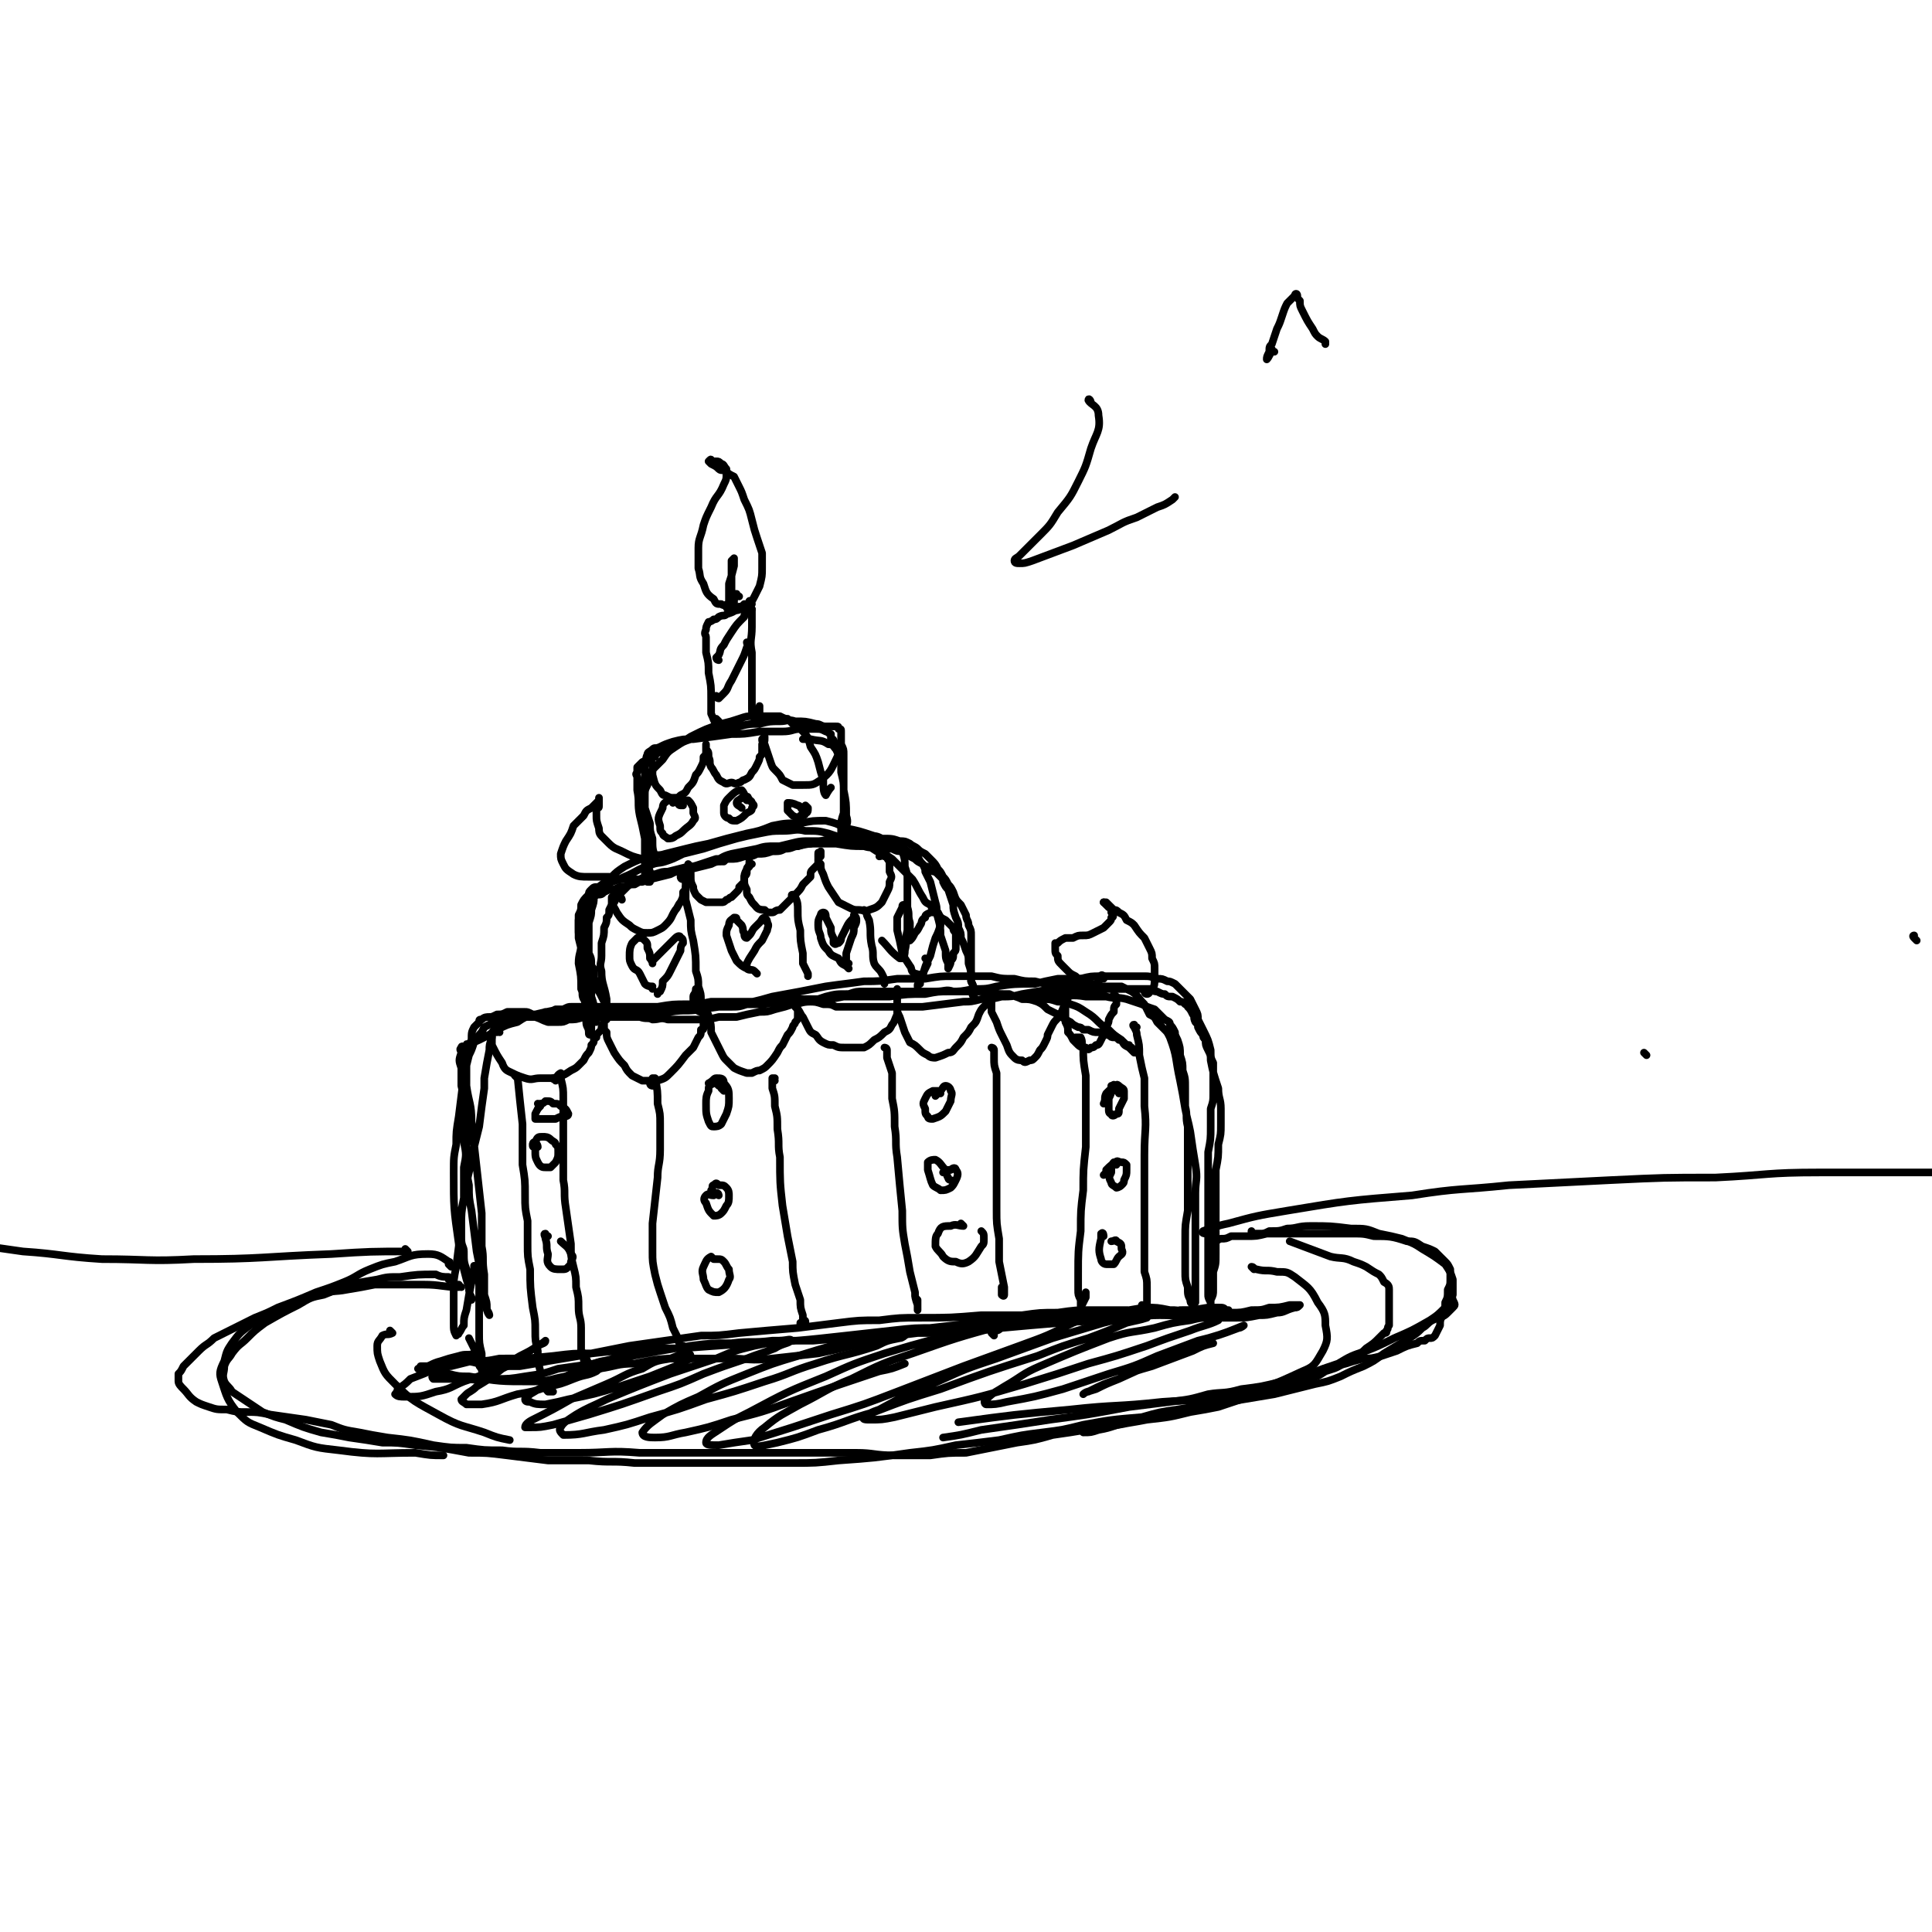 <svg viewBox='0 0 758 758' version='1.1' xmlns='http://www.w3.org/2000/svg' xmlns:xlink='http://www.w3.org/1999/xlink'><g fill='none' stroke='#000000' stroke-width='3' stroke-linecap='round' stroke-linejoin='round'><path d='M184,411c0,-1 -1,-2 -1,-1 0,1 0,2 0,4 0,6 0,6 0,12 1,7 2,7 2,14 2,18 2,18 4,36 0,6 0,6 0,13 1,5 0,5 1,11 0,4 0,4 0,8 1,3 1,3 1,5 0,2 1,3 1,3 0,0 0,-1 -1,-2 0,-3 0,-3 -1,-5 0,-4 0,-4 -1,-8 -1,-5 -1,-5 -2,-10 -1,-8 -1,-8 -2,-16 -1,-5 -1,-5 -1,-10 -1,-5 -1,-5 -1,-11 0,-5 0,-5 0,-10 0,-6 0,-6 0,-12 0,-3 0,-3 0,-6 0,-4 0,-4 0,-7 0,-3 0,-3 1,-6 0,-3 0,-3 1,-5 0,-3 0,-3 1,-5 1,-1 1,-1 2,-2 0,-1 0,-1 1,-1 1,-1 2,-1 3,-1 1,0 1,0 3,-1 2,0 2,0 4,-1 2,0 2,0 3,0 2,0 2,0 4,0 1,0 1,0 3,1 2,0 2,0 5,-1 2,0 2,0 4,-1 1,0 1,0 3,0 2,-1 2,-1 3,-1 2,0 2,0 4,0 3,0 3,0 6,0 2,0 2,0 4,0 3,0 3,0 6,0 3,0 3,0 6,0 4,0 4,0 8,0 6,-1 6,-1 12,-1 4,0 4,0 9,-1 5,0 5,0 9,0 5,0 5,0 10,0 7,-1 7,-1 14,-1 5,0 5,0 9,0 5,0 5,0 10,-1 4,0 4,0 9,0 5,0 5,0 9,0 7,-1 7,-1 14,-1 5,-1 5,-1 10,-1 4,0 4,0 9,-1 5,0 5,0 9,-1 7,-1 7,-1 15,-1 4,-1 4,-1 9,-2 4,0 4,0 9,0 4,-1 4,-1 8,-1 4,0 4,0 7,0 5,0 5,0 10,0 2,0 2,0 5,1 2,0 2,0 4,1 1,0 1,0 3,1 1,1 1,1 2,2 2,2 2,2 4,4 1,2 1,2 2,4 1,2 1,2 1,4 1,2 1,2 2,4 2,4 2,4 3,8 0,3 0,3 1,5 0,3 0,3 0,6 0,3 0,3 0,6 0,3 0,3 -1,6 0,3 0,3 0,7 0,5 0,5 -1,10 0,4 0,4 0,7 0,3 0,3 0,7 0,4 0,4 0,9 0,4 0,4 0,7 0,3 0,3 0,6 0,3 0,3 0,7 0,3 0,3 0,5 0,4 0,4 0,8 0,1 0,1 1,3 0,1 0,1 0,2 0,0 0,0 0,0 0,-2 0,-2 0,-3 1,-2 1,-2 1,-4 0,-3 0,-3 0,-7 1,-3 1,-3 1,-7 0,-4 0,-4 0,-9 0,-7 0,-7 0,-13 0,-6 0,-6 0,-11 1,-5 1,-5 1,-10 1,-4 1,-4 1,-8 0,-3 0,-3 0,-6 0,-4 -1,-4 -1,-8 -2,-6 -2,-6 -3,-11 0,-2 0,-2 -1,-4 -1,-2 -1,-2 -1,-4 -1,-1 -1,-1 -1,-2 -1,-1 -1,-1 -2,-3 0,-1 0,-1 -1,-2 -1,-2 0,-2 -1,-3 -1,-2 -1,-2 -2,-3 0,-1 0,-1 -1,-1 -1,-1 -1,-1 -2,-1 -1,-1 -1,-1 -3,-2 -2,0 -2,0 -3,-1 -1,0 -1,0 -3,-1 -1,0 -1,0 -3,-1 -2,0 -2,0 -4,0 -3,0 -3,0 -7,0 -2,0 -2,0 -5,0 -3,0 -3,0 -7,0 -3,0 -3,0 -7,0 -4,0 -4,0 -8,0 -6,1 -6,1 -12,2 -4,1 -4,1 -8,1 -4,1 -4,1 -8,1 -4,1 -4,1 -7,1 -8,1 -8,1 -16,2 -3,0 -3,0 -6,0 -3,0 -3,0 -6,0 -3,0 -3,0 -6,0 -5,0 -5,0 -9,0 -3,0 -3,0 -7,0 -2,-1 -2,-1 -5,-1 -3,-1 -3,-1 -6,-1 -5,0 -5,-1 -10,0 -3,0 -3,0 -7,1 -3,0 -3,0 -7,0 -3,1 -3,1 -7,1 -4,0 -4,0 -7,0 -6,0 -6,-1 -11,0 -4,0 -4,0 -7,0 -4,0 -4,0 -8,1 -3,0 -3,0 -7,1 -3,0 -3,0 -7,1 -5,0 -5,1 -10,1 -3,1 -3,1 -6,1 -2,1 -2,1 -4,1 -2,0 -2,0 -4,0 -3,-1 -2,-1 -5,-2 -2,-1 -2,-1 -3,-1 -2,0 -2,0 -3,0 -1,0 -1,0 -2,0 -1,0 -1,0 -2,1 -2,1 -2,1 -4,2 -1,1 -1,1 -2,3 -1,2 -1,2 -1,3 -1,3 -1,3 -1,5 -1,5 -1,5 -2,11 0,2 0,2 0,4 -1,7 -1,7 -2,15 -1,4 -1,4 -2,8 -1,8 -2,8 -3,15 -1,5 -1,5 -2,10 0,3 0,3 0,6 0,2 0,2 0,5 0,3 1,3 1,5 0,4 0,4 1,7 0,3 0,3 1,5 0,4 0,4 1,7 0,0 0,0 0,0 0,0 0,0 0,-1 -1,-2 -1,-2 -1,-4 -1,-3 -1,-3 -2,-7 -1,-5 -2,-5 -2,-10 -2,-14 -2,-14 -2,-28 0,-6 0,-6 1,-11 0,-5 0,-5 1,-11 1,-8 1,-8 2,-16 1,-4 1,-4 2,-8 1,-2 1,-2 2,-5 1,-1 1,-1 2,-3 1,-1 1,-1 2,-3 2,-1 2,-1 4,-2 1,0 1,0 3,-1 1,0 2,0 3,0 2,-1 2,-1 5,-1 2,0 2,0 4,0 4,0 4,0 8,0 2,0 2,0 5,0 3,0 3,0 5,0 3,0 3,0 5,0 4,0 4,0 8,0 3,0 3,0 6,0 2,0 2,0 5,0 3,1 3,0 5,1 3,0 3,-1 6,0 4,0 4,0 8,0 1,0 1,0 3,0 5,0 5,0 9,-1 4,0 4,0 7,0 4,-1 4,-1 9,-2 3,0 3,0 6,-1 4,-1 4,-1 7,-2 3,0 3,-1 7,-1 3,-1 3,-1 6,-2 4,-1 4,-1 9,-1 3,-1 3,-1 6,-1 3,0 3,0 7,0 3,0 3,0 6,0 4,0 4,0 9,0 3,0 3,0 6,0 4,0 4,-1 7,0 3,0 3,0 6,0 4,0 4,0 7,0 4,1 4,1 9,1 2,1 3,1 5,2 3,0 3,0 6,1 2,1 2,1 4,3 2,1 2,1 4,2 3,2 3,2 5,3 1,1 1,1 3,2 1,0 1,0 2,1 1,0 1,0 2,0 2,1 2,1 4,1 1,0 1,0 2,1 1,0 1,0 2,0 1,1 1,1 2,1 1,0 1,0 2,1 1,0 1,0 2,1 1,1 1,1 2,1 0,1 0,1 1,1 1,1 1,1 1,1 1,1 1,1 1,1 0,0 -1,0 -1,0 -1,-1 -1,-1 -2,-2 -2,-1 -2,-1 -3,-3 -3,-2 -3,-2 -5,-4 -5,-3 -4,-4 -9,-7 -3,-2 -3,-2 -6,-3 -2,-1 -3,-1 -5,-1 -3,-1 -3,-1 -6,-1 -2,0 -2,0 -4,0 -1,0 -2,0 -2,0 -1,-1 0,-1 1,-1 1,0 2,0 3,0 4,0 4,0 7,0 6,0 6,-1 12,0 4,0 4,0 8,0 4,1 4,0 8,1 3,1 3,1 6,2 2,1 2,1 5,2 2,2 2,2 4,4 2,1 2,1 2,2 1,1 1,1 2,3 0,1 0,1 1,3 1,3 1,3 1,6 1,3 1,3 1,6 1,3 1,3 1,7 0,4 0,4 0,7 1,4 0,4 1,8 0,7 0,7 0,13 0,5 0,5 0,10 0,5 0,5 0,10 -1,6 -1,5 -1,11 0,6 0,6 0,13 0,3 0,3 1,6 0,3 0,3 1,5 0,1 0,1 1,2 0,0 0,0 1,-1 0,-3 0,-4 0,-7 0,-5 0,-5 0,-10 0,-7 0,-7 0,-13 0,-7 0,-7 0,-13 0,-5 1,-5 0,-11 -1,-6 -1,-6 -2,-13 -1,-5 -1,-4 -2,-9 -1,-6 -1,-6 -2,-11 -2,-9 -1,-9 -4,-17 -1,-2 -1,-2 -2,-3 -2,-2 -2,-2 -3,-3 -1,-2 -1,-2 -3,-3 -1,-2 -1,-2 -2,-4 -3,-3 -2,-3 -5,-5 -2,-1 -2,-1 -4,-2 -2,0 -2,0 -5,0 -3,0 -3,0 -5,0 -5,0 -5,0 -9,0 -4,-1 -4,-1 -7,-1 -4,0 -4,0 -8,-1 -4,0 -4,0 -8,-1 -5,0 -5,0 -9,-1 -7,0 -7,0 -15,0 -5,0 -5,0 -11,1 -5,0 -5,0 -11,0 -7,1 -7,1 -13,1 -7,1 -8,1 -15,2 -10,2 -10,2 -21,4 -7,2 -7,2 -14,3 -7,1 -7,1 -14,2 -6,1 -6,0 -12,1 -8,0 -8,0 -15,0 -5,0 -5,0 -9,0 -4,0 -4,0 -8,0 -3,-1 -3,-1 -6,-1 -3,0 -3,0 -6,0 -4,1 -5,1 -9,2 -4,1 -4,1 -7,3 -4,1 -4,1 -8,3 -3,2 -3,2 -7,4 -2,1 -3,1 -5,2 -1,1 -2,0 -2,1 -1,1 0,1 0,2 -1,3 -1,3 0,6 0,3 0,3 0,7 1,4 1,4 1,9 0,6 0,6 0,13 1,5 1,5 0,10 0,6 0,6 0,12 -1,6 -1,6 -1,11 -1,8 -1,8 -2,16 -1,5 -1,5 -1,9 0,4 0,4 0,8 0,3 0,3 0,5 0,3 0,3 1,5 0,0 0,0 0,0 0,-1 1,0 1,-1 1,-1 1,-2 2,-3 0,-3 0,-3 1,-6 1,-6 1,-6 2,-11 1,-2 0,-3 1,-5 0,-1 0,-2 0,-1 1,0 1,1 1,2 1,4 1,4 1,7 0,9 0,9 0,17 0,4 0,4 1,8 0,3 0,3 0,5 0,1 1,2 1,2 -1,0 -1,0 -1,-1 -1,-1 -1,-1 -1,-2 -2,-3 -1,-3 -2,-6 -1,-2 -1,-2 -2,-4 '/><path d='M171,539c0,-1 -1,-1 -1,-1 0,0 0,0 0,1 0,1 -1,1 0,2 1,0 2,0 4,0 3,0 3,0 6,0 7,0 7,1 14,0 6,0 6,0 12,-1 7,-1 7,-1 13,-3 7,-1 7,-1 14,-2 8,-2 7,-2 15,-3 11,-2 11,-2 23,-4 8,-1 8,-1 16,-1 8,-1 8,0 16,-1 8,0 8,0 16,0 12,-1 12,-1 24,-1 9,-1 9,-1 17,-2 8,0 8,0 17,-1 8,0 8,0 16,-1 11,-1 11,-1 23,-2 7,-1 7,0 13,-1 7,0 7,0 13,-1 6,-1 6,-1 11,-1 5,-1 5,-1 10,-2 5,0 5,0 11,-1 2,0 2,0 4,0 2,0 2,0 3,1 1,0 1,0 1,0 0,0 0,0 0,0 0,0 0,0 0,0 0,1 -1,1 -1,1 -1,1 -1,1 -2,1 -1,1 -1,1 -2,1 -2,0 -2,0 -3,0 -4,-1 -4,-1 -8,-2 -4,-1 -4,-1 -7,-1 -5,-1 -5,-1 -10,-1 -6,1 -6,1 -11,2 -11,1 -11,1 -23,2 -8,1 -8,0 -16,1 -8,0 -8,0 -17,1 -8,1 -8,1 -17,2 -8,2 -8,2 -17,4 -14,3 -13,3 -27,6 -9,1 -9,1 -18,2 -9,1 -9,0 -17,0 -8,0 -8,0 -16,0 -11,0 -11,0 -21,2 -7,0 -7,1 -14,2 -7,1 -7,2 -13,3 -6,1 -6,2 -13,2 -13,0 -13,0 -25,-2 -4,0 -4,0 -8,-1 -2,-1 -2,-1 -5,-1 -1,0 -1,0 -3,0 0,0 -1,0 0,0 1,-1 1,-1 3,-1 3,-1 3,-1 6,-1 4,-1 4,-1 8,-2 6,0 6,0 11,-1 11,0 11,0 21,-1 8,-1 8,-1 15,-1 9,-1 9,-1 17,-1 9,-1 9,-1 18,-1 14,-1 14,-1 28,-2 19,-1 19,-1 37,-3 9,-1 9,-1 18,-2 9,-1 9,-1 18,-1 13,-1 13,-1 26,-2 8,0 8,0 16,-1 8,0 8,0 16,0 8,-1 8,-1 15,-1 7,0 7,-1 14,-1 10,0 10,1 19,1 6,0 6,0 11,0 4,0 4,0 9,-1 3,0 3,0 7,-1 3,0 3,-1 7,-2 1,0 1,0 2,-1 0,0 0,0 0,0 0,0 0,0 -1,0 -1,0 -1,0 -3,0 -4,1 -4,1 -8,1 -3,1 -3,1 -7,1 -4,1 -4,1 -8,1 -5,1 -5,1 -10,1 -9,-1 -9,-1 -18,-1 -7,0 -7,-1 -13,-1 -6,0 -6,0 -13,0 -7,0 -7,0 -14,1 -7,0 -7,0 -14,1 -8,0 -8,0 -16,0 -12,1 -12,1 -24,1 -8,0 -8,0 -16,1 -8,0 -8,0 -16,1 -8,1 -8,1 -16,2 -12,1 -12,1 -23,2 -8,1 -8,1 -15,1 -7,1 -7,1 -14,2 -7,1 -7,1 -14,2 -10,2 -10,2 -20,4 -6,1 -6,1 -12,2 -5,1 -5,1 -11,2 -4,0 -4,0 -9,0 -4,0 -4,-1 -7,-1 -4,-1 -4,-1 -8,-1 -1,0 -1,0 -3,0 -2,0 -2,1 -3,1 -2,1 -2,1 -5,1 -2,0 -2,0 -4,0 '/><path d='M176,502c0,0 0,-1 -1,-1 0,0 1,0 1,0 -2,0 -3,0 -5,-1 -7,0 -7,0 -14,1 -5,0 -5,0 -9,1 -6,1 -6,1 -11,2 -5,2 -5,2 -10,4 -5,1 -5,1 -10,4 -6,3 -6,3 -13,7 -4,3 -4,3 -7,6 -3,3 -3,2 -6,6 -1,2 -2,2 -3,5 0,3 -1,3 0,6 1,2 2,2 3,4 3,2 3,2 6,4 3,2 3,2 6,4 5,2 5,2 9,3 7,3 7,3 14,5 6,1 6,1 11,2 7,1 7,1 13,2 6,0 6,0 13,1 11,1 10,1 21,3 7,0 7,0 15,1 8,1 8,1 16,2 8,0 8,0 16,0 9,1 9,0 18,1 13,0 13,0 26,0 9,0 9,0 18,0 9,0 9,0 18,0 9,0 9,0 18,-1 14,-1 14,-1 28,-3 9,-1 9,-1 18,-3 9,-1 9,-1 17,-2 9,-2 9,-2 17,-3 8,-1 8,-1 16,-3 11,-2 11,-2 23,-3 7,-2 7,-2 14,-3 6,-1 6,-1 13,-2 7,-1 7,-1 13,-2 6,-1 6,-1 12,-2 8,-2 8,-2 16,-4 5,-1 5,-1 10,-3 4,-2 4,-2 9,-4 4,-2 4,-2 8,-5 5,-3 5,-3 10,-6 3,-2 3,-2 5,-4 2,-1 2,-2 4,-3 2,-1 2,-1 3,-1 2,-1 2,-1 3,-2 1,-1 1,-1 2,-2 1,-1 1,-1 0,-3 0,-1 -1,0 -2,-1 '/><path d='M477,487c0,0 -1,-1 -1,-1 0,0 0,1 0,1 2,0 2,-1 3,-1 2,0 2,0 4,-1 3,0 3,0 6,0 4,0 4,0 8,-1 7,0 7,0 14,0 4,0 4,0 9,0 5,0 5,0 10,0 5,0 5,0 9,1 6,0 7,0 13,2 3,0 3,0 6,2 3,1 3,1 5,2 2,2 2,2 4,4 1,1 1,1 2,3 0,2 0,2 0,4 0,2 0,2 -1,4 0,3 0,3 -1,5 0,3 0,3 -1,5 -1,2 -1,2 -1,4 -1,2 -1,2 -2,4 -1,1 -1,1 -2,1 -1,0 -1,0 -2,1 -2,0 -2,0 -3,1 -4,1 -4,1 -8,3 -3,1 -3,1 -6,2 -4,1 -4,1 -7,1 -4,1 -4,1 -7,2 -4,1 -4,1 -8,2 -5,2 -5,2 -11,4 -3,1 -3,1 -7,2 -4,1 -4,1 -8,2 -4,2 -4,2 -9,3 -6,2 -6,2 -13,3 -5,2 -5,2 -10,3 -5,1 -5,1 -10,2 -4,1 -5,1 -9,2 -6,1 -6,2 -12,3 -3,1 -3,1 -6,1 '/><path d='M177,497c0,0 0,0 -1,-1 0,0 1,-1 0,-1 -3,-2 -4,-3 -8,-3 -7,0 -7,1 -13,3 -5,1 -5,1 -10,3 -5,2 -5,3 -10,5 -5,2 -5,2 -11,4 -7,3 -7,3 -15,6 -4,2 -4,2 -9,4 -4,2 -4,2 -8,4 -4,2 -4,2 -8,4 -3,3 -3,2 -6,5 -3,3 -3,3 -6,6 -1,2 -1,2 -2,3 0,1 0,2 0,3 0,1 1,2 2,3 2,2 2,3 5,5 2,1 2,1 5,2 3,1 3,1 7,1 4,1 4,1 8,1 4,0 4,0 9,1 7,1 7,1 14,2 5,1 5,1 10,2 5,2 5,2 11,3 5,1 5,1 11,2 9,1 9,1 18,3 7,1 7,1 13,1 7,1 7,1 14,1 7,1 7,0 15,1 7,0 7,0 15,0 12,0 12,-1 24,0 8,0 8,0 16,0 8,0 8,0 15,0 16,0 16,0 31,0 12,0 12,0 23,0 7,0 7,1 15,1 7,0 7,0 14,0 7,-1 7,-1 14,-1 10,-2 10,-2 20,-4 7,-1 7,-1 14,-3 7,-1 7,-1 13,-2 6,-1 6,-1 13,-2 5,-1 6,-1 11,-2 9,-1 9,-1 17,-3 6,-1 6,-1 11,-2 6,-2 6,-2 12,-4 5,-1 5,-1 10,-3 6,-2 6,-2 13,-4 4,-1 4,-1 7,-3 3,-1 4,-1 7,-3 2,-1 2,-1 5,-3 2,-1 2,-1 4,-3 3,-2 3,-2 5,-4 1,-1 1,-1 2,-2 1,0 1,0 1,-1 1,-1 0,-1 1,-2 0,-1 0,-2 0,-3 0,-2 0,-2 0,-4 0,-1 0,-1 0,-2 0,-2 0,-2 0,-3 0,-1 0,-1 0,-2 0,-1 0,-2 -2,-3 -1,-2 -1,-2 -2,-3 -2,-1 -2,-1 -5,-3 -2,-1 -2,-1 -5,-2 -4,-2 -5,-1 -9,-2 -8,-3 -8,-3 -16,-6 '/><path d='M646,414c-1,-1 -1,-1 -1,-1 '/><path d='M230,393c0,-1 -1,-1 -1,-1 -1,-2 0,-2 -1,-4 0,-5 0,-5 -1,-10 0,-4 1,-4 1,-8 0,-1 0,-2 0,-1 0,0 0,1 0,2 0,3 0,3 0,7 1,5 1,5 1,10 1,6 0,6 1,13 0,2 1,2 1,4 0,1 0,1 1,1 0,0 0,-1 0,-2 0,-3 0,-3 0,-5 0,-7 0,-7 -1,-13 -1,-6 -1,-6 -2,-12 -1,-4 -1,-4 -2,-9 0,-2 0,-3 0,-4 0,0 0,1 0,2 0,2 0,2 0,5 1,4 1,4 2,8 0,5 0,5 1,9 0,4 0,4 1,7 0,3 0,3 0,5 0,0 1,1 1,1 -1,-1 -1,-1 -1,-2 0,-2 0,-2 -1,-4 -1,-5 -1,-5 -1,-11 -1,-3 -1,-3 -1,-6 0,-2 0,-2 0,-5 0,-2 0,-2 0,-4 0,-1 0,-1 1,-3 0,-2 0,-2 0,-4 0,-1 0,-1 0,-2 0,-1 0,-1 1,-3 0,0 0,0 0,0 0,0 0,0 1,-1 1,0 1,0 1,-1 1,0 1,0 2,-1 2,0 2,0 3,-1 2,-1 2,-1 3,-1 1,0 1,0 3,-1 1,0 1,0 2,0 2,-1 2,-1 4,-1 2,-1 1,-1 3,-1 3,-1 3,-1 6,-2 2,-1 2,-1 4,-1 2,-1 2,-1 4,-1 3,-1 3,0 5,-1 4,-1 4,-1 8,-2 2,-1 2,-1 5,-1 1,-1 1,-1 2,-1 3,0 3,0 6,-1 3,0 3,0 5,-1 3,0 3,0 6,-1 3,0 3,0 5,-1 3,0 3,-1 5,-1 3,-1 3,-1 5,-1 4,-1 4,-1 8,-2 2,0 2,0 5,0 2,-1 2,-1 5,-1 2,0 2,0 5,0 3,0 3,0 5,1 4,0 4,0 7,1 2,0 2,0 4,1 1,1 2,1 3,2 1,1 1,1 3,2 1,1 1,1 2,2 2,2 2,2 3,4 1,1 1,1 2,3 1,1 1,1 2,3 1,1 1,1 2,3 1,3 1,3 3,5 1,2 1,2 2,4 0,2 1,2 1,4 1,2 1,2 1,4 0,2 0,2 0,4 0,3 0,3 0,6 0,2 0,2 0,5 0,1 0,2 0,3 1,2 1,2 1,4 0,1 0,1 0,3 0,0 0,0 0,0 '/><path d='M383,392c0,0 -1,0 -1,-1 -1,-1 0,-1 0,-2 0,-2 0,-2 -1,-4 0,-4 0,-4 -1,-7 0,-3 0,-3 -1,-5 -1,-3 -1,-3 -2,-5 0,-2 0,-2 -1,-4 0,-2 0,-2 -1,-4 -1,-3 -1,-3 -1,-5 -1,-3 -1,-3 -2,-6 -1,-1 -1,-1 -2,-3 0,-1 0,-1 -1,-2 -1,-1 -1,-1 -2,-2 -1,0 -1,0 -2,-1 -1,0 -1,0 -1,-1 -1,0 -1,0 -2,-1 -2,-1 -2,-1 -3,-2 -2,-1 -2,-1 -5,-3 -2,0 -2,0 -4,-1 -3,0 -3,0 -5,0 -3,-1 -3,0 -6,-1 -5,0 -5,0 -11,-1 -3,0 -3,0 -7,0 -4,0 -4,0 -8,1 -4,0 -4,0 -9,0 -3,0 -4,0 -7,1 -5,1 -5,1 -10,2 -4,1 -4,2 -7,3 -3,1 -3,1 -7,2 -2,0 -2,0 -5,1 -3,1 -3,1 -5,2 -4,1 -4,1 -8,2 -1,0 -1,0 -3,0 -2,0 -2,0 -4,0 -1,0 -1,0 -3,0 -2,0 -2,0 -5,1 -1,0 -1,0 -3,1 -1,0 -1,0 -2,1 -2,0 -2,0 -3,1 -1,1 -1,1 -1,2 -2,2 -2,2 -3,4 0,2 0,2 -1,4 0,3 0,3 0,5 0,3 0,3 1,6 0,5 0,5 1,10 1,4 1,4 1,7 1,3 1,3 2,6 0,2 0,2 1,5 0,1 0,1 0,2 0,1 0,1 1,1 0,0 0,-1 0,-1 0,-2 0,-2 -1,-4 0,-2 0,-2 -1,-5 0,-3 0,-3 0,-6 -1,-5 -1,-5 -1,-11 0,-3 0,-3 0,-7 0,-2 0,-2 0,-5 1,-3 1,-3 1,-5 1,-3 1,-3 1,-5 1,-1 1,-1 2,-2 1,-1 1,-1 2,-2 1,-1 2,-1 3,-2 3,-1 3,-1 5,-2 5,-2 5,-3 9,-4 4,-2 4,-1 7,-2 3,-1 3,-1 7,-3 4,-1 4,-1 8,-2 6,-2 6,-2 13,-4 4,-1 4,-1 9,-2 5,-1 5,-1 9,-1 5,0 5,-1 9,0 5,0 5,0 9,1 6,2 6,2 12,4 4,1 4,1 7,3 3,1 3,1 6,3 2,2 2,2 4,4 2,2 2,2 4,4 2,3 2,4 4,7 1,2 1,2 3,3 1,2 1,2 3,3 1,2 1,2 3,3 1,1 1,1 3,3 0,1 0,1 1,2 0,2 0,2 0,3 0,2 0,2 0,3 0,1 0,1 -1,2 0,2 0,2 -1,3 0,1 0,1 -1,3 0,0 0,0 0,0 0,0 0,0 0,0 0,-1 0,-1 0,-2 -1,-2 -1,-2 -1,-5 -1,-3 -1,-3 -2,-6 0,-3 0,-3 -1,-7 -1,-3 0,-3 -1,-6 -1,-4 -1,-4 -2,-8 -1,-2 -1,-2 -2,-4 0,-1 0,-1 -1,-3 -1,-1 -1,-1 -2,-3 -1,-1 -1,-1 -2,-1 -2,-1 -2,-1 -3,-2 -2,-1 -2,-1 -4,-1 -1,-1 -1,-1 -3,-1 -3,-1 -3,0 -5,0 -5,-1 -5,0 -9,-1 -4,0 -4,0 -7,0 -4,0 -4,0 -8,0 -5,0 -5,0 -9,1 -4,1 -4,1 -9,2 -6,2 -6,2 -12,3 -4,1 -4,1 -8,1 -3,1 -3,1 -6,2 -3,1 -3,1 -5,1 -4,1 -4,1 -8,2 -2,0 -2,0 -5,1 -2,0 -2,0 -4,1 -2,1 -2,1 -4,2 -2,1 -2,1 -3,2 -2,2 -2,2 -3,3 -1,1 -1,1 -2,3 -1,1 -1,1 -2,3 0,2 0,2 -1,3 0,2 0,2 -1,4 0,3 0,3 -1,6 0,3 0,3 0,5 0,3 -1,3 0,6 0,5 1,5 2,11 0,1 0,1 0,2 0,1 0,1 0,1 0,0 0,0 0,0 0,0 0,0 0,-1 -1,-1 -1,-1 -2,-3 -1,-2 -1,-2 -2,-3 0,-1 0,-1 0,-3 -1,-1 -1,-1 -1,-3 0,-2 0,-2 -1,-3 0,-3 0,-3 -1,-5 0,-2 0,-2 -1,-4 0,-2 0,-2 0,-5 0,-2 -1,-2 -1,-5 1,-3 1,-3 2,-6 0,-2 0,-2 2,-3 3,-4 3,-4 7,-7 2,-2 2,-2 5,-4 4,-2 4,-2 9,-4 4,-1 4,0 7,-1 4,-1 4,-1 8,-2 4,-1 4,-1 9,-2 7,-2 7,-2 15,-4 5,-1 5,-1 10,-3 5,-1 5,-1 11,-1 5,-1 5,-1 10,-1 4,1 4,1 8,3 5,1 5,1 11,3 2,1 2,1 5,2 2,0 2,0 3,2 2,1 2,1 3,2 1,3 1,3 1,6 1,3 1,3 1,5 0,4 0,4 0,7 0,3 0,3 0,7 0,3 0,3 0,6 -1,4 0,4 -1,8 0,1 0,2 -1,3 0,0 -1,0 -1,0 -4,-3 -4,-4 -7,-7 '/><path d='M257,337c0,0 -1,-1 -1,-1 0,0 0,0 1,0 0,0 0,0 0,0 -1,-3 -1,-3 -1,-7 -1,-3 -1,-3 -1,-6 -1,-3 -1,-3 -2,-6 0,-3 0,-3 0,-5 0,-2 0,-2 1,-4 1,-3 1,-3 2,-6 2,-2 2,-2 4,-4 2,-3 2,-3 5,-5 3,-2 3,-2 6,-3 6,-2 6,-2 11,-3 4,-1 4,-1 8,-2 4,-1 4,-1 8,-1 4,-1 4,-1 8,-1 3,0 3,-1 6,0 4,0 4,0 8,1 2,0 2,1 4,1 1,0 1,0 3,0 1,0 1,0 1,0 1,0 1,0 1,1 1,0 1,0 1,1 0,1 0,1 0,2 0,1 0,1 0,3 1,2 1,2 1,4 0,5 0,5 0,10 0,3 0,3 0,7 0,3 0,3 0,6 -1,3 -1,3 -1,6 0,2 0,2 0,4 0,0 1,1 1,1 0,0 1,-1 1,-1 0,-2 0,-2 0,-4 0,-2 1,-2 0,-5 0,-5 0,-5 -1,-10 0,-3 0,-3 -1,-7 0,-2 0,-2 0,-4 0,-2 0,-2 -1,-4 0,-1 0,-1 -1,-2 0,-1 0,-1 -1,-2 0,-1 0,-1 -1,-1 0,-1 0,-1 0,-2 -1,0 -1,-1 -2,-1 -2,-1 -2,-1 -4,-1 -3,0 -3,0 -6,0 -3,0 -3,1 -7,1 -5,0 -5,0 -9,0 -6,1 -6,1 -11,1 -7,1 -7,1 -15,2 -4,0 -4,0 -8,1 -3,1 -3,1 -5,2 -2,1 -2,0 -3,1 -1,1 -2,1 -2,2 -1,2 0,2 -1,5 0,2 0,2 0,5 0,4 0,4 0,7 0,5 0,5 0,9 0,7 0,7 0,14 0,3 0,3 0,6 0,1 0,1 1,3 0,0 0,1 0,1 0,0 0,0 1,0 0,-2 0,-2 0,-4 -1,-3 -1,-3 -1,-6 -1,-4 -1,-4 -1,-7 -1,-5 -1,-5 -2,-9 -1,-5 0,-5 -1,-10 0,-2 0,-2 0,-3 0,-1 0,-1 0,-2 0,-1 -1,-1 0,-2 0,-1 0,-1 0,-2 1,-1 1,-1 2,-2 2,-1 2,-1 3,-2 2,-1 2,-1 4,-2 3,-1 3,-1 5,-2 4,-2 4,-2 7,-4 6,-3 6,-3 12,-5 4,-1 4,-1 7,-2 3,-1 3,-1 5,-1 2,0 2,0 4,0 2,0 2,0 5,0 1,0 1,0 2,0 2,1 2,1 3,1 1,1 1,1 2,2 2,1 2,1 3,2 3,3 3,3 4,7 2,3 2,3 3,6 1,4 1,4 2,7 0,3 0,5 1,6 0,0 1,-2 2,-3 '/><path d='M244,353c0,0 0,-1 -1,-1 0,0 -1,-1 -1,-1 -1,0 -1,0 -2,1 0,0 0,0 0,1 0,1 0,1 0,2 1,1 1,1 2,3 2,3 2,3 5,5 1,1 1,1 3,2 2,1 2,1 4,1 2,0 2,0 4,-1 2,-1 2,-1 3,-2 3,-3 2,-3 4,-6 1,-1 1,-2 2,-3 1,-2 1,-2 1,-4 1,-1 1,-1 1,-2 1,-2 1,-2 1,-5 0,-1 0,-1 0,-2 0,0 0,0 0,-1 0,0 0,0 0,0 0,0 0,0 0,0 '/><path d='M271,340c0,0 -1,-1 -1,-1 0,0 0,1 0,1 1,1 0,1 0,1 1,1 1,1 1,2 0,3 0,3 1,5 0,1 0,1 1,3 1,1 1,1 2,2 0,0 0,0 2,1 1,0 1,0 2,0 2,0 2,0 4,0 1,0 1,0 2,-1 1,0 1,-1 2,-1 1,-1 1,-1 2,-2 1,-1 1,-1 1,-2 1,-1 1,-1 2,-2 0,-1 0,-1 0,-2 1,-1 1,-1 1,-2 0,-1 0,-1 1,-2 0,-1 0,-1 0,-1 0,0 0,0 0,0 '/><path d='M295,339c-1,0 -1,-1 -1,-1 0,0 0,0 0,1 0,1 -1,1 -1,2 -1,2 -1,2 -1,4 0,2 0,2 1,4 0,2 0,2 1,3 1,2 1,2 2,3 1,1 1,2 4,2 1,1 1,1 3,1 1,0 1,-1 3,-1 1,-1 1,-1 3,-3 1,-1 1,-1 2,-2 3,-3 3,-3 4,-5 2,-2 2,-2 3,-3 0,-2 0,-2 1,-3 1,-1 1,-1 2,-2 0,-1 0,-1 0,-2 1,-1 1,-1 1,-1 0,-1 0,-1 0,-1 0,0 0,0 0,-1 0,0 0,0 0,0 -1,1 -1,0 -1,1 0,0 0,0 0,1 0,2 0,2 1,3 0,2 0,2 1,4 1,3 1,3 2,5 2,3 2,3 4,6 2,1 2,1 4,2 2,1 2,1 4,1 2,0 2,1 4,0 3,-1 3,-1 5,-3 1,-2 1,-2 2,-4 1,-2 1,-2 1,-4 1,-2 1,-2 0,-4 0,-2 0,-2 0,-4 -1,-1 -1,-2 -2,-2 -1,-1 -1,0 -2,0 0,0 0,0 0,0 '/><path d='M257,297c0,0 -1,0 -1,-1 0,0 1,0 1,0 0,0 -1,0 -1,0 0,2 -1,2 0,4 0,2 0,2 0,4 1,4 1,4 3,6 1,2 1,2 2,2 2,1 2,1 3,1 2,0 2,0 3,-1 2,-1 2,-1 3,-3 2,-2 2,-2 3,-5 1,-1 1,-1 2,-3 1,-2 1,-2 1,-4 1,-1 1,-1 1,-2 0,-1 0,-1 0,-2 0,0 0,0 0,-1 0,0 0,0 0,0 0,0 0,0 0,0 0,1 0,1 0,2 1,1 1,1 1,3 1,2 0,2 1,4 1,1 1,2 2,3 1,2 1,2 3,3 1,1 2,0 3,0 1,0 1,1 3,0 1,0 1,-1 2,-1 2,-1 2,-1 3,-3 1,-1 1,-1 2,-3 1,-2 1,-2 1,-3 1,-1 1,-1 1,-2 0,-2 0,-2 0,-3 1,-1 1,-1 1,-2 0,0 0,0 0,-1 0,0 0,0 0,0 -1,1 -1,1 -1,1 0,1 0,1 1,2 1,3 1,3 2,6 1,3 1,3 2,4 2,2 2,2 3,4 2,1 2,1 4,2 2,0 2,0 4,0 4,0 4,0 7,-2 4,-3 4,-4 6,-8 1,-2 1,-2 0,-4 -1,-1 -1,-2 -3,-2 -3,-2 -3,-1 -7,-2 -2,0 -2,0 -3,0 '/><path d='M196,405c0,0 -1,-1 -1,-1 0,0 0,1 0,1 0,0 0,-1 -1,-1 -1,1 -1,1 -1,2 0,2 0,2 0,4 2,4 2,4 4,7 1,3 2,3 4,4 2,1 2,1 5,2 3,1 3,0 6,0 3,0 3,0 5,0 4,-1 4,-1 7,-3 2,-1 2,-1 3,-2 1,-1 1,-1 2,-2 1,-2 1,-2 2,-3 1,-2 1,-2 1,-3 1,-1 1,-1 1,-2 0,-1 0,-1 1,-1 0,-1 0,-1 1,-2 1,-1 1,-1 1,-2 1,-2 1,-2 1,-3 1,0 1,0 1,0 0,0 0,0 0,0 0,0 0,-1 -1,-1 0,0 0,1 0,2 0,1 0,1 0,2 0,1 0,1 1,2 0,2 0,2 1,4 1,2 1,2 2,4 2,3 2,3 4,5 1,2 1,2 3,4 2,1 2,1 4,2 1,0 1,0 3,0 2,0 2,0 3,0 3,-1 3,-1 5,-3 3,-3 3,-3 6,-7 1,-1 1,-1 3,-3 1,-2 1,-2 2,-4 1,-1 1,-1 1,-3 1,0 1,0 1,-1 0,-1 0,-1 0,-1 0,-1 0,-1 0,-1 0,-1 0,-1 0,-2 0,0 0,0 0,-1 0,-1 0,-1 1,-2 0,0 0,0 0,0 0,-1 0,-1 0,-1 0,0 0,0 0,0 0,1 0,1 0,2 1,1 1,1 1,2 1,3 1,3 1,6 1,2 1,2 2,4 1,2 1,2 2,4 1,2 1,2 2,3 2,2 2,2 3,3 2,1 2,1 5,2 1,0 1,0 2,0 2,-1 2,-1 3,-1 2,-1 2,-1 3,-2 2,-2 2,-2 4,-5 1,-2 1,-2 2,-3 1,-2 1,-2 2,-4 1,-1 1,-1 2,-3 0,-1 1,-1 1,-2 1,-1 1,-1 1,-3 0,0 0,0 0,-1 0,0 0,0 0,-1 0,0 0,0 -1,-1 0,0 0,0 0,0 '/><path d='M313,396c0,0 -1,-1 -1,-1 0,0 0,0 0,0 1,1 1,1 1,1 1,1 1,2 2,3 1,2 1,2 2,4 1,2 1,2 3,3 1,1 1,2 3,3 2,1 2,1 4,1 2,1 2,1 5,1 3,0 3,0 7,0 2,-1 2,-1 4,-3 2,-1 2,-1 4,-3 2,-1 2,-1 3,-3 1,-1 1,-2 2,-4 0,-1 0,-1 0,-2 0,-1 0,-1 0,-2 0,-2 0,-2 0,-3 0,-1 0,-1 0,-2 0,0 0,0 0,-1 0,0 0,0 0,0 0,0 0,0 0,0 0,1 0,1 0,2 0,1 0,1 0,2 0,1 0,1 0,3 0,2 0,2 1,4 1,3 1,3 2,6 1,2 1,2 2,4 2,1 2,1 4,3 1,1 1,1 3,2 1,1 2,1 3,1 3,-1 3,-1 5,-2 2,0 2,-1 3,-2 2,-2 2,-2 3,-4 2,-2 2,-2 3,-4 2,-2 2,-2 3,-5 1,-2 1,-2 2,-3 1,-1 1,-1 1,-2 1,-1 1,-1 1,-2 0,0 0,0 0,-1 0,0 0,-1 0,-1 0,0 1,1 1,1 0,2 0,2 0,4 0,1 0,1 0,3 1,2 1,2 2,4 1,3 1,3 2,5 1,2 1,2 2,4 1,3 1,3 3,5 1,1 2,1 3,1 1,1 1,1 3,0 1,0 1,0 2,-1 1,-1 1,-1 2,-3 1,-1 1,-1 2,-3 1,-2 1,-2 1,-3 1,-2 1,-2 2,-4 1,-2 2,-2 3,-4 1,-2 1,-2 2,-5 1,-1 1,-1 1,-2 1,-1 1,-1 1,-2 1,-1 0,-1 1,-2 0,0 0,0 0,0 0,-1 0,-1 0,-1 0,0 0,0 0,0 -1,1 -1,1 -1,2 -1,1 -1,1 -2,3 0,3 0,3 0,6 0,2 0,2 0,4 1,2 1,2 1,4 1,1 1,1 2,3 1,1 1,1 2,2 1,1 2,1 3,1 1,1 1,1 2,0 1,0 1,0 2,-1 1,0 1,0 2,-2 1,-2 1,-2 2,-5 1,-2 1,-2 1,-3 1,-2 1,-2 2,-3 0,-2 0,-2 1,-3 0,-1 0,-1 0,-2 0,-1 0,-1 0,-1 -1,-1 -1,-1 -1,-1 '/><path d='M218,424c0,0 -1,-1 -1,-1 0,0 0,1 1,0 1,0 0,-1 2,-2 0,0 0,0 0,0 1,1 0,1 0,2 1,4 1,4 1,8 0,5 0,5 0,10 0,5 0,5 0,10 0,6 0,6 0,12 1,5 0,5 1,11 1,7 1,7 2,14 0,5 0,5 1,9 1,4 1,4 1,8 1,4 1,4 1,8 0,4 1,4 1,8 0,2 0,2 0,4 0,1 0,1 0,3 0,1 0,1 0,2 1,1 1,1 1,2 0,2 0,2 1,3 0,1 0,1 1,2 0,0 0,1 0,0 0,0 0,0 0,0 0,-2 0,-2 -1,-4 '/><path d='M256,426c0,0 -1,0 -1,-1 0,-1 1,-1 1,-2 1,0 1,0 1,0 1,5 1,5 1,10 1,4 1,4 1,8 0,5 0,5 0,10 0,6 -1,6 -1,11 -1,9 -1,9 -2,18 0,5 0,5 0,11 0,4 0,4 1,9 1,4 1,4 2,7 1,3 1,3 2,6 2,4 2,4 3,8 1,2 1,2 2,4 0,1 0,1 1,3 0,1 0,1 0,3 1,1 1,1 1,2 0,0 0,0 0,0 0,0 0,0 0,0 0,-3 0,-3 0,-5 '/><path d='M304,424c0,0 -1,-1 -1,-1 0,0 1,0 1,0 0,1 -1,0 -1,0 0,0 0,0 0,0 0,2 0,2 0,4 1,3 1,3 1,7 1,4 1,4 1,9 1,6 0,6 1,11 0,10 0,10 1,19 1,6 1,6 2,12 1,5 1,5 2,10 0,4 0,4 1,9 1,3 1,3 2,6 0,3 0,3 1,6 0,1 0,1 0,2 1,0 1,0 1,1 -1,1 -1,1 -1,1 0,0 0,1 -1,0 0,0 0,0 0,-1 '/><path d='M348,412c0,0 0,-1 -1,-1 0,0 1,0 1,1 0,1 0,1 0,3 1,3 1,3 2,6 0,5 0,5 0,10 1,5 1,5 1,11 1,6 0,6 1,12 1,11 1,11 2,21 0,7 0,7 1,13 1,5 1,5 2,11 1,4 1,4 2,8 0,2 0,2 1,5 0,1 0,1 0,2 0,0 0,0 0,0 0,-2 0,-2 0,-4 -1,-1 -1,-1 -1,-2 '/><path d='M390,412c0,0 -1,-1 -1,-1 0,0 1,0 1,1 0,1 0,1 0,3 0,3 0,3 1,6 0,4 0,4 0,9 0,9 0,9 0,19 0,7 0,7 0,13 0,6 0,6 0,13 0,5 0,5 1,11 0,4 0,4 0,9 1,5 1,5 2,10 0,1 0,2 0,3 0,0 0,1 -1,0 0,-1 0,-1 0,-3 '/><path d='M423,408c0,0 -1,-1 -1,-1 0,0 1,0 1,0 0,0 1,0 1,0 1,2 0,2 1,4 0,5 0,5 1,11 0,6 0,6 0,12 0,8 0,8 0,16 -1,9 -1,9 -1,17 -1,8 -1,8 -1,16 -1,8 -1,8 -1,17 0,3 0,3 0,6 0,2 0,2 1,4 0,2 0,2 0,3 0,0 0,0 0,0 1,-2 1,-2 2,-4 0,-1 0,-1 0,-2 '/><path d='M446,403c-1,0 -1,0 -1,-1 -1,0 0,1 0,1 1,2 1,2 1,3 1,4 1,4 1,8 1,5 1,5 2,9 0,5 0,5 0,11 1,9 0,9 0,19 0,6 0,6 0,12 0,6 0,6 0,12 0,5 0,5 0,10 0,6 0,6 0,12 1,3 1,3 1,6 0,2 0,2 0,5 0,1 0,1 0,3 1,1 1,1 0,1 0,1 -1,0 -1,0 -1,-1 -1,-1 -1,-2 '/><path d='M203,423c0,0 -1,-1 -1,-1 0,0 1,0 1,0 1,10 1,10 2,19 0,8 0,8 0,16 1,6 1,6 1,12 0,5 0,5 1,10 0,5 0,5 0,9 0,5 0,5 1,10 0,7 0,7 1,15 1,5 1,5 1,9 0,4 0,4 1,8 0,4 0,4 1,8 0,1 0,1 0,3 1,1 1,1 1,2 1,1 1,2 2,3 1,0 1,0 2,0 '/><path d='M268,345c0,0 -1,0 -1,-1 0,0 0,0 1,0 0,0 1,0 1,0 0,1 0,2 0,3 0,3 0,3 0,6 1,4 1,4 2,8 0,4 0,4 1,8 1,6 1,6 1,12 1,3 1,3 1,6 1,3 1,3 1,5 0,2 0,2 0,4 0,0 0,1 0,1 -1,0 -2,-1 -2,-2 -1,-1 -1,-2 -1,-4 0,-1 1,-1 1,-3 '/><path d='M312,352c-1,0 -2,-1 -1,-1 0,0 1,0 1,1 1,2 1,3 1,5 0,4 0,4 1,8 0,4 0,4 1,9 0,2 0,2 0,4 1,2 1,2 2,4 0,0 0,0 0,1 '/><path d='M340,358c0,0 -1,-1 -1,-1 0,0 0,0 1,1 0,1 0,1 1,3 1,5 0,5 1,10 1,3 0,4 1,7 1,2 2,2 3,4 1,2 1,2 1,4 '/><path d='M264,315c0,-1 -1,-1 -1,-1 0,-1 1,0 0,0 0,0 0,-1 -1,0 -1,1 -2,1 -2,3 -2,4 -2,4 -1,7 0,2 0,2 1,3 0,1 1,1 2,2 1,0 2,0 3,-1 2,-1 2,-1 3,-2 2,-2 3,-2 4,-4 1,-1 1,-1 0,-3 0,-1 0,-1 0,-2 -1,-2 -1,-2 -2,-3 -1,0 -1,0 -2,0 -1,0 -2,0 -2,0 0,1 0,2 1,2 0,0 1,0 1,0 '/><path d='M294,314c0,-1 -1,-1 -1,-1 0,-1 1,0 0,0 -1,-1 -1,-2 -2,-3 -2,0 -3,1 -5,3 -1,1 -1,1 -2,3 0,2 0,2 0,3 0,1 1,2 2,2 1,1 1,1 3,1 2,-1 2,-1 4,-3 2,-1 2,-1 2,-2 1,-1 1,-1 0,-2 0,-1 -1,-1 -2,-1 -1,-1 -1,-1 -2,-1 -1,1 -2,1 -2,2 0,1 1,1 2,2 '/><path d='M316,319c0,-1 -1,-1 -1,-1 0,-1 1,0 0,0 -1,-1 -1,-2 -2,-2 -2,-1 -3,-1 -4,-1 0,1 0,2 0,3 1,1 1,1 2,2 2,1 2,1 3,0 1,0 2,0 2,-1 1,0 1,-1 1,-2 -1,-1 -1,-1 -1,-1 '/><path d='M256,388c0,0 0,-1 -1,-1 0,0 1,1 1,0 -1,0 -2,0 -3,-1 -1,-2 -1,-2 -2,-4 -1,-2 -2,-1 -3,-3 -1,-2 -1,-2 -1,-4 0,-2 0,-3 1,-5 1,-1 1,-1 2,-2 2,0 2,0 3,1 1,1 1,1 1,3 1,2 1,2 1,4 1,0 0,1 1,1 0,0 0,1 0,1 0,-1 0,-1 1,-2 1,-1 1,-1 2,-2 2,-2 2,-2 4,-4 1,-1 1,-1 2,-2 1,-1 2,-1 2,0 1,0 1,1 1,2 -1,1 -1,2 -1,3 -2,4 -2,4 -4,8 -1,2 -1,2 -3,4 0,2 0,2 -1,4 -1,0 -1,0 -1,1 0,0 0,0 0,0 '/><path d='M297,382c0,0 -1,-1 -1,-1 -1,-1 -2,0 -3,-1 -2,-1 -2,-1 -4,-3 -1,-2 -1,-2 -2,-4 -1,-3 -1,-3 -2,-6 0,-2 0,-2 1,-4 0,-2 1,-2 2,-3 1,0 1,0 1,1 1,1 1,1 2,2 1,2 0,2 1,3 0,1 0,2 1,2 0,0 1,-1 1,-1 1,-1 1,-2 2,-3 1,-1 1,-1 2,-2 1,-1 1,-2 2,-2 1,1 1,1 1,2 1,1 0,2 0,3 -1,2 -1,2 -2,4 -2,2 -2,2 -3,4 -2,3 -2,3 -3,5 0,0 0,0 0,1 0,0 0,0 0,0 '/><path d='M333,380c0,0 0,0 -1,-1 0,0 0,0 0,0 -2,-1 -2,-1 -3,-3 -2,-1 -3,-1 -4,-3 -2,-2 -2,-2 -3,-5 0,-2 -1,-2 -1,-5 0,-2 0,-2 1,-4 0,-1 1,-1 1,-1 1,0 1,1 1,2 1,2 1,2 2,4 0,2 0,2 1,4 0,1 0,1 0,2 1,1 1,0 2,0 1,-1 1,-1 1,-2 1,-2 1,-2 2,-4 1,-2 1,-2 3,-4 0,0 0,-1 0,-1 1,1 1,1 1,2 0,1 0,1 -1,3 0,2 0,2 -1,4 -1,3 -1,3 -2,6 0,2 0,2 0,3 0,1 1,1 1,1 '/><path d='M364,377c0,0 -1,-1 -1,-1 0,0 1,1 1,2 -1,2 -1,2 -2,4 -1,1 -2,0 -3,0 -2,-1 -1,-2 -2,-3 -2,-3 -2,-3 -3,-5 -1,-5 -1,-5 -2,-9 0,-3 0,-3 0,-5 1,-2 1,-2 2,-4 0,-1 0,-1 1,-1 0,0 1,0 1,1 1,3 0,3 1,6 0,2 0,2 0,3 0,2 0,2 0,3 0,0 0,1 0,1 1,-1 1,-1 2,-3 1,-1 1,-1 2,-3 1,-1 0,-2 2,-3 0,-1 0,-1 2,-2 0,0 1,-1 1,0 2,0 2,0 2,2 1,1 1,1 1,3 -1,3 -1,3 -2,5 -1,3 -1,3 -2,7 -2,4 -2,4 -3,8 -1,2 -1,2 -1,3 -1,0 -1,0 -1,1 '/><path d='M284,428c0,0 0,0 -1,-1 0,0 0,-1 -1,-1 -1,-1 -1,-1 -2,-1 -2,1 -2,1 -2,3 -1,2 -1,3 -1,5 0,4 0,4 1,7 1,2 1,2 2,2 1,0 2,0 3,-1 1,-2 1,-2 2,-4 1,-3 1,-3 1,-6 0,-3 0,-4 -2,-6 0,-2 -1,-2 -3,-2 -1,0 -1,1 -3,2 '/><path d='M282,469c0,0 0,-1 -1,-1 -1,0 -1,0 -1,1 -2,0 -2,-1 -3,0 -1,1 -1,2 0,3 1,3 1,3 3,5 1,0 2,0 3,-1 1,-1 1,-1 2,-3 1,-1 1,-2 1,-4 0,-1 0,-2 -1,-3 -1,-1 -1,-1 -3,-1 -1,-1 -1,-1 -2,0 -1,0 0,1 -1,2 '/><path d='M280,494c0,0 -1,-1 -1,-1 -2,1 -2,2 -3,4 -1,2 0,3 0,5 1,2 1,3 2,4 2,1 2,1 4,1 2,-1 3,-2 4,-5 1,-1 0,-2 0,-4 -1,-1 -1,-2 -2,-3 -1,-1 -1,-1 -3,-1 0,0 0,0 -1,0 '/><path d='M369,429c0,0 -1,-1 -1,-1 -1,0 -1,0 -2,0 -2,1 -2,1 -3,3 -1,2 -1,2 0,4 0,2 0,2 1,3 0,1 1,1 2,1 3,-1 3,-1 5,-3 1,-2 1,-2 2,-4 0,-2 1,-3 0,-4 0,-1 -1,-2 -2,-2 -1,0 -1,1 -2,2 -1,1 -1,1 -2,2 '/><path d='M373,463c0,0 -1,0 -1,-1 -1,-1 0,-2 -1,-3 -2,-2 -2,-3 -4,-4 -1,0 -2,0 -3,1 0,1 0,2 0,3 1,3 1,4 2,6 1,1 2,1 3,2 2,0 2,0 4,-1 1,-1 1,-1 2,-3 1,-2 1,-3 0,-4 0,-1 -1,-1 -2,0 -2,0 -2,0 -3,1 '/><path d='M378,481c0,0 -1,-1 -1,-1 0,0 1,1 1,1 -2,0 -3,-1 -5,0 -3,0 -4,0 -5,3 -1,1 -1,2 -1,5 1,2 2,2 3,4 2,2 3,2 5,2 2,1 3,1 5,0 3,-2 3,-3 5,-6 1,-1 1,-1 1,-3 0,-2 0,-2 -1,-3 '/><path d='M439,429c0,0 0,-1 -1,-1 0,0 0,0 0,0 0,-1 0,-1 -1,-2 0,-1 0,0 -1,0 0,3 0,3 -1,5 0,2 0,2 0,4 0,1 0,2 1,2 0,1 1,1 2,0 1,0 1,0 1,-2 1,-2 1,-2 2,-4 0,-2 0,-2 0,-3 0,-1 -1,-1 -2,-2 0,0 -1,-1 -1,0 -2,1 -2,1 -4,3 -1,2 0,2 -1,4 '/><path d='M438,457c0,0 -1,-1 -1,-1 -1,1 -1,2 -1,4 -1,2 -1,2 0,4 0,1 1,1 2,2 0,0 1,0 2,-1 1,-1 1,-1 1,-2 1,-2 1,-2 1,-4 0,-1 0,-2 0,-2 -1,-1 -1,-1 -2,-1 -1,0 -2,-1 -2,0 -2,1 -2,1 -4,3 0,1 0,1 -1,2 '/><path d='M433,485c0,0 0,-2 -1,-1 0,0 0,1 0,2 -1,4 -1,5 0,8 0,1 1,2 2,2 1,0 2,0 3,0 1,-1 1,-2 2,-3 1,-1 2,-1 1,-3 0,-2 0,-2 -2,-3 0,-1 -1,0 -2,0 '/><path d='M212,434c0,0 -1,-1 -1,-1 0,0 1,0 1,1 -1,1 -1,1 -2,3 0,1 0,1 0,2 0,0 0,0 0,0 2,0 2,0 4,0 2,0 2,0 4,0 2,-1 2,-1 3,-1 1,0 2,0 2,-1 0,0 0,0 0,0 -1,-2 -1,-2 -3,-3 -1,-1 -1,-1 -3,-1 -1,-1 -1,-1 -3,-1 -1,1 -1,1 -2,1 0,1 0,1 -1,2 '/><path d='M211,450c0,-1 -1,-2 -1,-1 0,0 0,1 0,2 0,3 0,3 1,5 1,2 2,2 3,2 1,0 1,0 2,0 1,-1 1,-1 2,-2 1,-2 1,-2 1,-4 0,-2 0,-2 -1,-3 0,-1 -1,-1 -2,-2 -1,-1 -2,-1 -3,-1 -2,0 -2,0 -3,2 -1,0 -1,1 -1,1 0,1 0,1 1,1 0,1 0,1 0,1 '/><path d='M215,485c-1,0 -1,-1 -1,-1 -1,0 0,1 0,2 1,3 0,3 1,6 0,2 -1,3 1,5 1,1 2,1 4,1 2,0 2,0 3,-1 1,-1 1,-1 1,-2 1,-2 1,-2 0,-3 -1,-3 -2,-3 -4,-5 '/><path d='M752,369c-1,-1 -1,-1 -1,-1 -1,-1 0,-1 0,-1 0,0 0,0 0,0 0,0 0,0 0,0 0,0 0,0 0,0 0,0 0,0 0,0 '/><path d='M282,283c0,0 -1,-1 -1,-1 0,0 0,2 0,2 -1,-1 -1,-2 -2,-4 0,-3 0,-3 0,-6 0,-5 0,-5 -1,-10 0,-4 0,-4 -1,-8 0,-3 0,-3 0,-6 0,-1 -1,-1 0,-3 0,-1 0,-1 1,-3 0,0 1,0 2,-1 1,0 1,0 2,-1 2,-1 2,0 3,-1 3,-1 3,-1 5,-3 1,0 1,0 2,-1 1,0 1,0 1,0 1,0 1,-1 1,-1 0,0 0,0 0,0 '/><path d='M295,237c0,0 -1,-2 -1,-1 0,1 0,2 1,3 0,4 0,4 0,7 0,5 -1,5 0,10 0,7 0,7 0,14 0,4 0,4 0,8 0,2 0,2 1,4 0,1 1,2 1,1 1,0 1,-1 1,-2 0,-2 0,-2 0,-4 '/><path d='M282,259c0,0 -1,0 -1,-1 0,0 0,0 1,-1 1,-2 0,-2 2,-4 1,-2 1,-2 3,-5 2,-3 2,-3 5,-6 0,-1 0,-1 1,-2 1,0 1,0 2,-1 '/><path d='M282,274c0,0 -1,0 -1,-1 0,0 1,1 1,1 1,-1 1,-1 2,-2 2,-2 1,-2 3,-5 2,-4 2,-4 4,-8 1,-2 1,-2 2,-5 1,-1 0,-1 0,-2 '/><path d='M290,234c-1,0 -1,-1 -1,-1 -1,0 0,0 0,0 -1,2 -1,3 -3,4 -1,0 -2,1 -3,0 -2,0 -2,0 -3,-2 -3,-2 -3,-3 -4,-6 -2,-3 -1,-3 -2,-6 0,-4 0,-4 0,-8 0,-4 1,-4 2,-9 1,-3 1,-3 3,-7 2,-5 3,-4 5,-9 1,-2 1,-2 1,-4 0,-1 0,-1 0,-2 -1,-1 -1,-2 -2,-2 -1,-1 -1,-1 -2,-1 -1,0 -1,0 -2,0 0,-1 0,-1 -1,0 0,0 0,0 0,0 1,1 1,1 1,1 2,1 2,1 3,2 1,1 2,0 3,1 1,1 1,1 3,2 1,2 1,2 2,4 1,2 1,2 2,5 2,4 2,4 3,8 1,4 1,4 2,7 1,3 1,3 2,6 0,3 0,3 0,6 0,3 0,3 -1,7 -1,2 -1,2 -2,4 -1,2 -1,2 -3,3 -1,1 -1,1 -2,2 -1,0 -2,1 -3,0 -1,0 -1,0 -2,0 '/><path d='M286,239c0,0 -1,0 -1,-1 0,-1 1,-1 1,-1 0,-2 0,-2 0,-4 0,-2 0,-2 0,-4 1,-3 1,-3 2,-7 0,-2 0,-2 0,-3 0,0 -1,1 -1,1 0,2 0,2 0,3 0,5 0,5 0,10 1,2 1,2 1,4 '/><path d='M160,491c0,0 -1,-1 -1,-1 0,0 1,1 1,1 -14,0 -15,0 -30,1 -27,1 -27,2 -54,2 -18,1 -18,0 -36,0 -16,-1 -16,-2 -31,-3 -7,-1 -7,-1 -14,-2 '/><path d='M476,484c0,0 -1,0 -1,-1 0,0 0,1 -1,1 -1,0 -3,0 -2,-1 3,-1 5,-2 10,-3 11,-3 11,-3 23,-5 24,-4 24,-4 49,-6 19,-3 19,-2 38,-4 20,-1 20,-1 40,-2 21,-1 21,-1 41,-1 21,-1 20,-2 41,-2 24,0 24,0 48,0 '/><path d='M165,538c0,0 0,-1 -1,-1 0,0 1,1 1,0 4,-1 4,-2 8,-3 3,-1 3,-1 7,-2 3,-1 3,0 7,-1 0,0 0,0 0,0 0,1 -1,1 -2,1 -3,1 -3,1 -6,2 -3,1 -3,1 -7,2 -5,3 -6,3 -11,5 -2,2 -2,2 -5,4 0,1 -1,2 -1,2 1,1 2,1 4,1 6,0 6,0 12,-2 6,-1 6,-2 11,-4 6,-2 6,-2 12,-5 5,-2 5,-2 10,-5 4,-2 4,-2 7,-4 2,-1 3,-2 3,-2 0,1 -1,1 -3,2 -3,2 -3,2 -6,4 -4,3 -4,3 -8,5 -5,4 -5,4 -10,7 -2,2 -3,2 -4,3 -1,1 -2,2 -2,2 0,1 1,1 2,2 3,0 3,0 6,0 7,-1 7,-2 14,-4 6,-1 6,-1 12,-3 5,-1 5,-1 10,-3 5,-2 5,-1 9,-3 2,-2 3,-1 5,-3 0,0 0,-1 -1,-1 -2,0 -2,0 -5,1 -3,1 -3,1 -7,3 -4,2 -4,2 -8,4 -5,2 -5,2 -10,5 -1,1 -2,1 -2,2 0,1 1,1 2,1 2,1 3,1 6,1 5,-1 5,-1 9,-2 10,-2 10,-2 20,-5 6,-2 6,-2 12,-4 5,-2 5,-2 10,-4 3,-2 4,-2 6,-3 0,-1 0,-2 -1,-2 -3,0 -4,1 -7,2 -6,1 -6,1 -11,4 -7,2 -7,3 -14,6 -7,3 -7,3 -14,6 -7,4 -7,4 -15,8 -2,1 -3,2 -3,3 0,0 1,0 2,0 4,0 4,0 9,-1 7,-2 7,-2 14,-4 13,-4 13,-4 27,-9 9,-3 9,-3 18,-7 8,-3 8,-3 17,-6 5,-2 6,-2 11,-4 3,-2 6,-2 6,-3 1,-1 -2,0 -4,0 -5,1 -5,1 -10,2 -8,2 -8,2 -15,5 -9,3 -9,3 -18,6 -13,5 -13,5 -25,10 -6,3 -7,3 -12,6 -3,2 -5,3 -6,5 -1,1 0,2 1,3 8,0 8,-1 16,-2 9,-2 9,-2 18,-5 11,-3 11,-3 22,-7 11,-3 11,-3 23,-7 10,-3 10,-4 20,-7 12,-4 12,-3 24,-7 4,-2 4,-2 9,-3 1,0 2,-1 2,-1 -1,0 -3,0 -5,0 -6,0 -6,0 -11,1 -13,3 -13,3 -26,7 -10,3 -10,3 -20,7 -10,4 -10,4 -19,9 -7,3 -7,3 -14,7 -4,3 -6,4 -8,7 0,2 3,2 5,2 6,0 6,-1 12,-2 9,-2 9,-2 18,-5 12,-3 12,-3 23,-7 17,-6 17,-6 35,-12 5,-1 5,-1 10,-3 '/><path d='M390,524c0,0 -1,-1 -1,-1 1,-1 4,-1 3,-2 -1,0 -4,0 -7,0 -9,1 -9,2 -17,4 -11,3 -11,3 -21,6 -12,4 -12,4 -23,9 -15,6 -15,6 -30,14 -6,3 -6,3 -12,7 -3,2 -5,3 -5,5 0,1 2,1 5,1 6,-1 6,-1 13,-2 16,-5 16,-5 31,-10 13,-4 13,-4 26,-9 13,-5 13,-5 26,-10 11,-4 11,-4 22,-8 11,-4 11,-4 21,-9 3,-1 5,-2 5,-3 0,0 -2,-1 -3,-1 -6,0 -6,1 -12,1 -9,2 -9,2 -18,4 -18,5 -18,5 -35,11 -12,4 -12,4 -24,10 -10,4 -10,5 -20,10 -7,4 -8,4 -14,9 -3,2 -5,5 -4,7 1,1 4,0 9,-1 8,-2 8,-2 16,-5 11,-3 11,-4 22,-7 13,-5 13,-5 26,-9 19,-7 19,-7 38,-13 10,-4 10,-4 20,-7 8,-3 8,-3 15,-6 4,-1 5,-1 8,-2 0,-1 0,-1 -1,-1 -8,1 -8,1 -16,3 -10,3 -10,3 -20,6 -11,4 -11,4 -22,8 -12,4 -12,4 -23,9 -12,5 -12,5 -23,11 -3,1 -5,2 -6,3 -1,1 1,1 2,1 5,0 5,0 10,-1 8,-2 8,-2 16,-4 18,-4 18,-4 35,-9 13,-4 13,-4 25,-8 11,-3 11,-3 23,-7 8,-3 8,-3 17,-6 5,-2 7,-2 11,-4 0,0 -1,-1 -2,-1 -5,0 -5,0 -9,1 -7,1 -7,1 -14,3 -9,2 -9,1 -18,4 -13,5 -13,5 -27,11 -7,3 -7,4 -14,8 -3,2 -4,2 -7,5 -1,0 -1,2 0,2 3,0 4,0 8,-1 11,-2 11,-2 22,-5 9,-3 9,-3 18,-6 10,-3 10,-3 19,-7 8,-3 8,-3 16,-6 8,-2 8,-2 16,-5 1,0 2,-1 2,-1 -5,2 -7,3 -14,5 -7,3 -7,3 -14,6 -10,5 -10,5 -21,10 -5,2 -5,2 -9,4 -3,1 -4,1 -5,2 0,0 1,-1 2,-1 6,-3 6,-3 12,-5 6,-3 6,-3 13,-5 8,-3 8,-3 16,-6 4,-2 4,-2 8,-3 '/><path d='M492,484c-1,0 -1,0 -1,-1 0,0 0,1 0,1 1,0 1,0 3,0 2,0 2,0 4,-1 4,0 4,0 7,-1 4,0 4,-1 9,-1 8,0 8,0 16,1 6,0 6,0 11,2 5,1 5,1 9,2 5,2 5,2 8,4 5,3 5,3 9,6 2,3 2,3 3,6 0,3 0,3 0,6 -1,3 -1,3 -3,5 -3,3 -3,3 -6,5 -7,4 -7,4 -14,7 -6,3 -6,3 -11,5 -6,2 -6,2 -11,5 -6,2 -6,2 -11,4 -5,1 -5,1 -11,3 -8,2 -8,2 -16,3 -7,2 -7,1 -13,2 -7,2 -7,2 -15,3 -8,1 -8,1 -16,2 -16,3 -16,3 -31,5 -13,2 -13,2 -27,4 -8,2 -8,2 -15,3 '/><path d='M181,505c0,0 -1,0 -1,-1 0,0 1,1 0,1 -6,0 -7,-1 -14,-1 -5,0 -5,0 -9,0 -5,0 -5,0 -10,0 -5,1 -5,1 -11,2 -5,1 -5,0 -11,2 -9,3 -9,3 -17,6 -5,3 -5,3 -10,6 -4,3 -4,3 -7,7 -2,3 -2,3 -3,7 -2,4 -2,5 -1,8 2,6 2,7 6,12 4,4 4,4 9,6 7,3 7,3 14,5 8,3 8,3 17,4 15,2 15,1 30,1 6,1 6,1 11,1 '/><path d='M154,523c0,0 -1,0 -1,-1 0,0 1,1 1,1 -2,1 -2,0 -4,1 -1,2 -2,2 -2,4 0,3 0,3 1,6 2,5 2,5 6,9 7,7 8,7 17,12 9,5 9,4 18,7 5,2 5,2 10,3 '/><path d='M492,498c0,0 -1,-1 -1,-1 1,0 1,1 2,1 4,1 4,0 8,1 4,0 4,0 7,2 5,4 6,4 9,10 3,4 3,5 3,9 1,5 1,6 -1,10 -3,5 -3,6 -8,8 -13,6 -13,6 -27,9 -14,3 -14,2 -28,3 -18,2 -18,1 -36,3 -22,2 -22,2 -44,5 '/><path d='M433,384c0,-1 0,-1 -1,-1 0,-1 1,0 1,0 0,1 0,1 -1,1 -1,1 -1,1 -2,2 -2,0 -2,0 -4,-1 -1,0 -1,0 -2,-1 -1,0 -1,0 -2,-1 -2,-1 -2,-1 -3,-2 -1,-1 -1,-1 -2,-2 -2,-2 -2,-2 -2,-4 -1,-1 -1,-1 -1,-3 0,-1 0,-1 0,-2 0,0 0,0 1,0 1,-1 1,-1 3,-2 2,0 2,0 3,0 2,-1 2,-1 4,-1 2,0 2,0 4,-1 2,-1 2,-1 4,-2 1,-1 1,-1 2,-2 1,-1 1,-1 1,-2 1,0 1,-1 0,-2 0,-1 0,-1 0,-2 -1,-1 -1,-1 -2,-2 0,0 0,0 -1,0 0,0 0,0 0,0 '/><path d='M434,355c0,0 -1,-1 -1,-1 0,0 1,1 2,2 1,0 1,0 2,1 1,0 1,0 2,1 2,1 2,1 3,3 2,1 2,1 3,2 2,3 2,3 4,5 1,2 1,2 2,4 1,2 1,2 1,4 1,2 1,2 1,4 0,2 0,2 0,4 0,2 0,3 -1,4 -1,1 -1,2 -2,2 -1,0 -1,-1 -1,-1 '/><path d='M240,345c0,0 0,0 -1,-1 0,0 0,0 -1,0 -4,0 -4,0 -7,0 -3,0 -4,0 -6,-1 -3,-2 -3,-2 -4,-4 -1,-2 -1,-2 -1,-4 1,-3 1,-3 2,-5 2,-3 2,-3 3,-6 2,-2 2,-2 4,-4 1,-2 1,-2 3,-3 1,-1 1,-1 2,-2 1,-1 1,-1 1,-2 0,0 0,0 0,0 0,1 0,1 0,1 0,1 0,1 0,2 0,1 0,1 -1,1 0,2 0,2 0,3 0,2 0,2 1,5 0,1 0,2 1,3 2,2 2,2 3,3 2,2 3,2 5,3 4,2 4,2 8,3 1,1 1,0 2,1 '/><path d='M428,158c0,-1 -1,-2 -1,-1 1,2 4,2 4,6 1,6 -1,7 -3,13 -2,7 -2,7 -5,13 -3,6 -3,6 -8,12 -3,5 -3,5 -7,9 -4,4 -4,4 -8,8 -1,1 -2,1 -2,2 0,1 1,1 2,1 2,0 2,0 5,-1 8,-3 8,-3 16,-6 7,-3 7,-3 14,-6 6,-3 5,-3 11,-5 4,-2 4,-2 8,-4 3,-1 3,-1 6,-3 0,0 0,0 1,-1 '/><path d='M500,138c-1,0 -1,-1 -1,-1 0,0 0,0 0,1 -1,1 -1,2 -2,3 0,0 0,0 0,0 0,-1 0,-1 1,-3 0,-2 0,-2 1,-3 1,-3 1,-3 2,-6 1,-2 1,-2 2,-5 1,-3 1,-3 2,-5 2,-2 2,-2 3,-3 0,-1 1,-1 1,0 0,1 0,1 1,2 0,2 0,2 1,4 2,4 2,4 4,7 1,2 1,2 2,3 1,1 2,1 3,2 0,0 0,0 0,1 '/></g>
</svg>